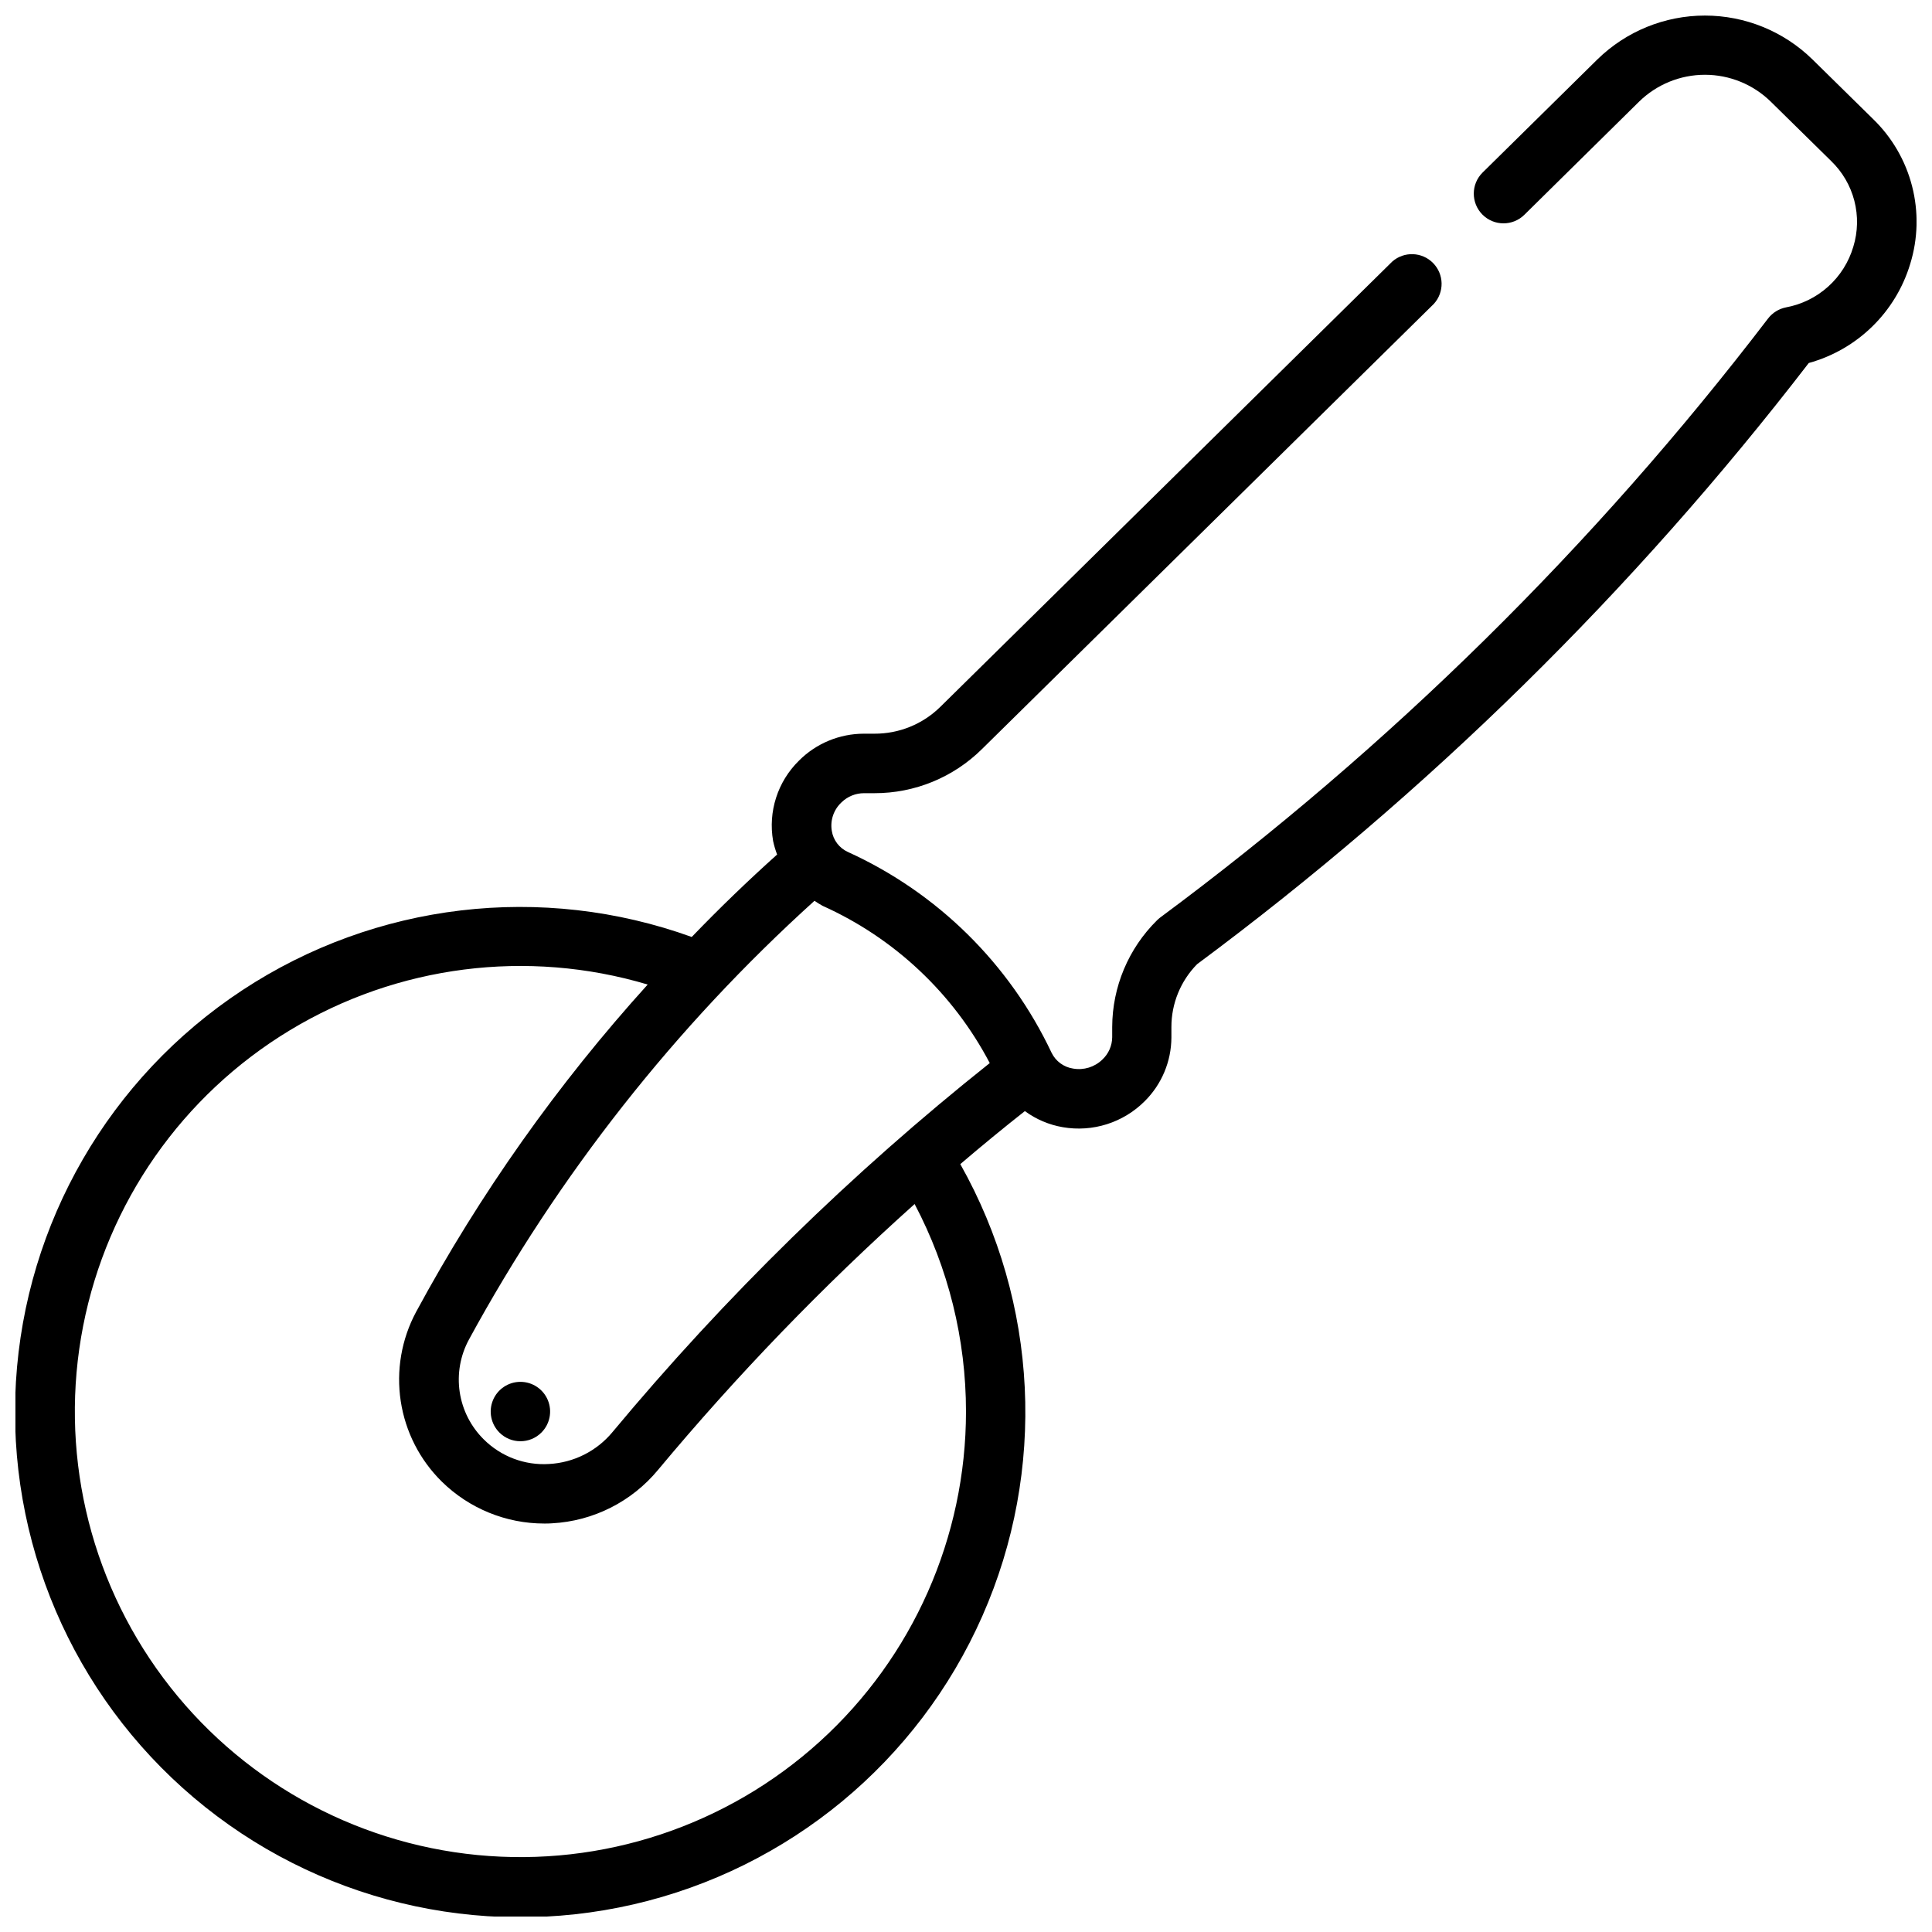 <?xml version="1.0" encoding="UTF-8"?>
<!-- Uploaded to: ICON Repo, www.svgrepo.com, Generator: ICON Repo Mixer Tools -->
<svg width="800px" height="800px" version="1.1" viewBox="144 144 512 512" xmlns="http://www.w3.org/2000/svg">
 <defs>
  <clipPath id="a">
   <path d="m148.09 148.09h503.81v503.81h-503.81z"/>
  </clipPath>
 </defs>
 <path d="m287.48 523.64c2.25-2.25 2.926-5.637 1.707-8.578s-4.09-4.859-7.273-4.859-6.055 1.918-7.273 4.859-0.543 6.328 1.707 8.578c3.074 3.074 8.059 3.074 11.133 0z"/>
 <g clip-path="url(#a)">
  <path d="m640.32 175.48-16.012-15.742c-7.613-7.445-17.84-11.613-28.488-11.613-10.648 0-20.875 4.168-28.488 11.613l-30.434 29.992c-3.09 3.062-3.109 8.047-0.043 11.133 3.062 3.086 8.047 3.106 11.133 0.043l30.402-29.984c4.66-4.555 10.918-7.106 17.434-7.106s12.773 2.551 17.43 7.106l16.012 15.742v0.004c2.984 2.871 5.113 6.516 6.152 10.527 1.039 4.012 0.945 8.23-0.27 12.191-1.203 4.07-3.508 7.731-6.668 10.57-3.156 2.84-7.039 4.746-11.219 5.512-1.879 0.383-3.559 1.434-4.723 2.961-46.02 60.211-100.27 113.66-161.16 158.79-0.273 0.219-0.539 0.453-0.785 0.699-7.551 7.461-11.812 17.625-11.848 28.238v2.738c-0.027 2.254-0.98 4.398-2.637 5.93-2.047 1.973-4.914 2.852-7.715 2.359-2.481-0.371-4.617-1.941-5.715-4.195-11.129-23.574-30.262-42.434-53.996-53.215-2.273-1.035-3.871-3.144-4.25-5.613-0.457-2.789 0.516-5.621 2.59-7.539 1.594-1.551 3.727-2.418 5.949-2.418h2.789c10.648 0.016 20.875-4.18 28.449-11.668l119.78-118.01c2.812-3.09 2.723-7.84-0.207-10.82-2.93-2.977-7.68-3.148-10.816-0.391l-119.8 118.04c-4.652 4.566-10.922 7.113-17.441 7.082h-2.789c-6.473 0.004-12.68 2.586-17.238 7.18-5.625 5.539-8.172 13.48-6.816 21.254 0.262 1.223 0.617 2.422 1.062 3.59-7.668 6.879-15.242 14.168-22.625 21.844v0.004c-39.695-14.336-83.82-9.113-119.07 14.09-35.25 23.203-57.496 61.672-60.027 103.8-2.527 42.125 14.953 82.977 47.176 110.23 32.219 27.254 75.406 37.723 116.53 28.242 41.125-9.48 75.371-37.797 92.406-76.406 17.039-38.609 14.871-82.992-5.844-119.76 5.746-4.906 11.449-9.59 17.113-14.051 2.973 2.184 6.414 3.644 10.051 4.266 7.922 1.371 16.012-1.195 21.695-6.879 4.516-4.473 7.066-10.562 7.086-16.918v-2.746c-0.008-6.231 2.438-12.215 6.809-16.656 61.121-45.375 115.67-98.988 162.1-159.32 12.875-3.555 23.027-13.469 26.883-26.262 2.07-6.695 2.238-13.836 0.488-20.625-1.746-6.793-5.344-12.961-10.391-17.828zm-280.47 207.24c0.688 0.48 1.402 0.926 2.141 1.332 19.016 8.539 34.617 23.215 44.305 41.672-36.574 29.102-70.074 61.867-99.977 97.789-4.176 5.043-10.273 8.113-16.812 8.461-6.445 0.406-12.75-1.973-17.32-6.535-3.418-3.383-5.648-7.785-6.359-12.543-0.711-4.762 0.141-9.621 2.426-13.859 23.754-43.66 54.723-82.988 91.598-116.32zm40.148 135.36c-0.004 33.297-14.062 65.047-38.719 87.426s-57.613 33.309-90.754 30.098c-33.141-3.215-63.387-20.27-83.285-46.965-19.898-26.699-27.602-60.555-21.207-93.234 6.391-32.676 26.281-61.137 54.773-78.367 28.488-17.234 62.934-21.637 94.84-12.125-23.871 26.371-44.488 55.516-61.402 86.805-3.859 7.227-5.277 15.504-4.043 23.605 1.23 8.098 5.051 15.578 10.887 21.328 7.246 7.117 16.996 11.102 27.148 11.102 0.668 0 1.34 0 2.008-0.055 10.953-0.574 21.164-5.715 28.152-14.172 20.922-25.102 43.645-48.648 67.988-70.445 8.941 16.953 13.613 35.832 13.613 55z"/>
 </g>
</svg>